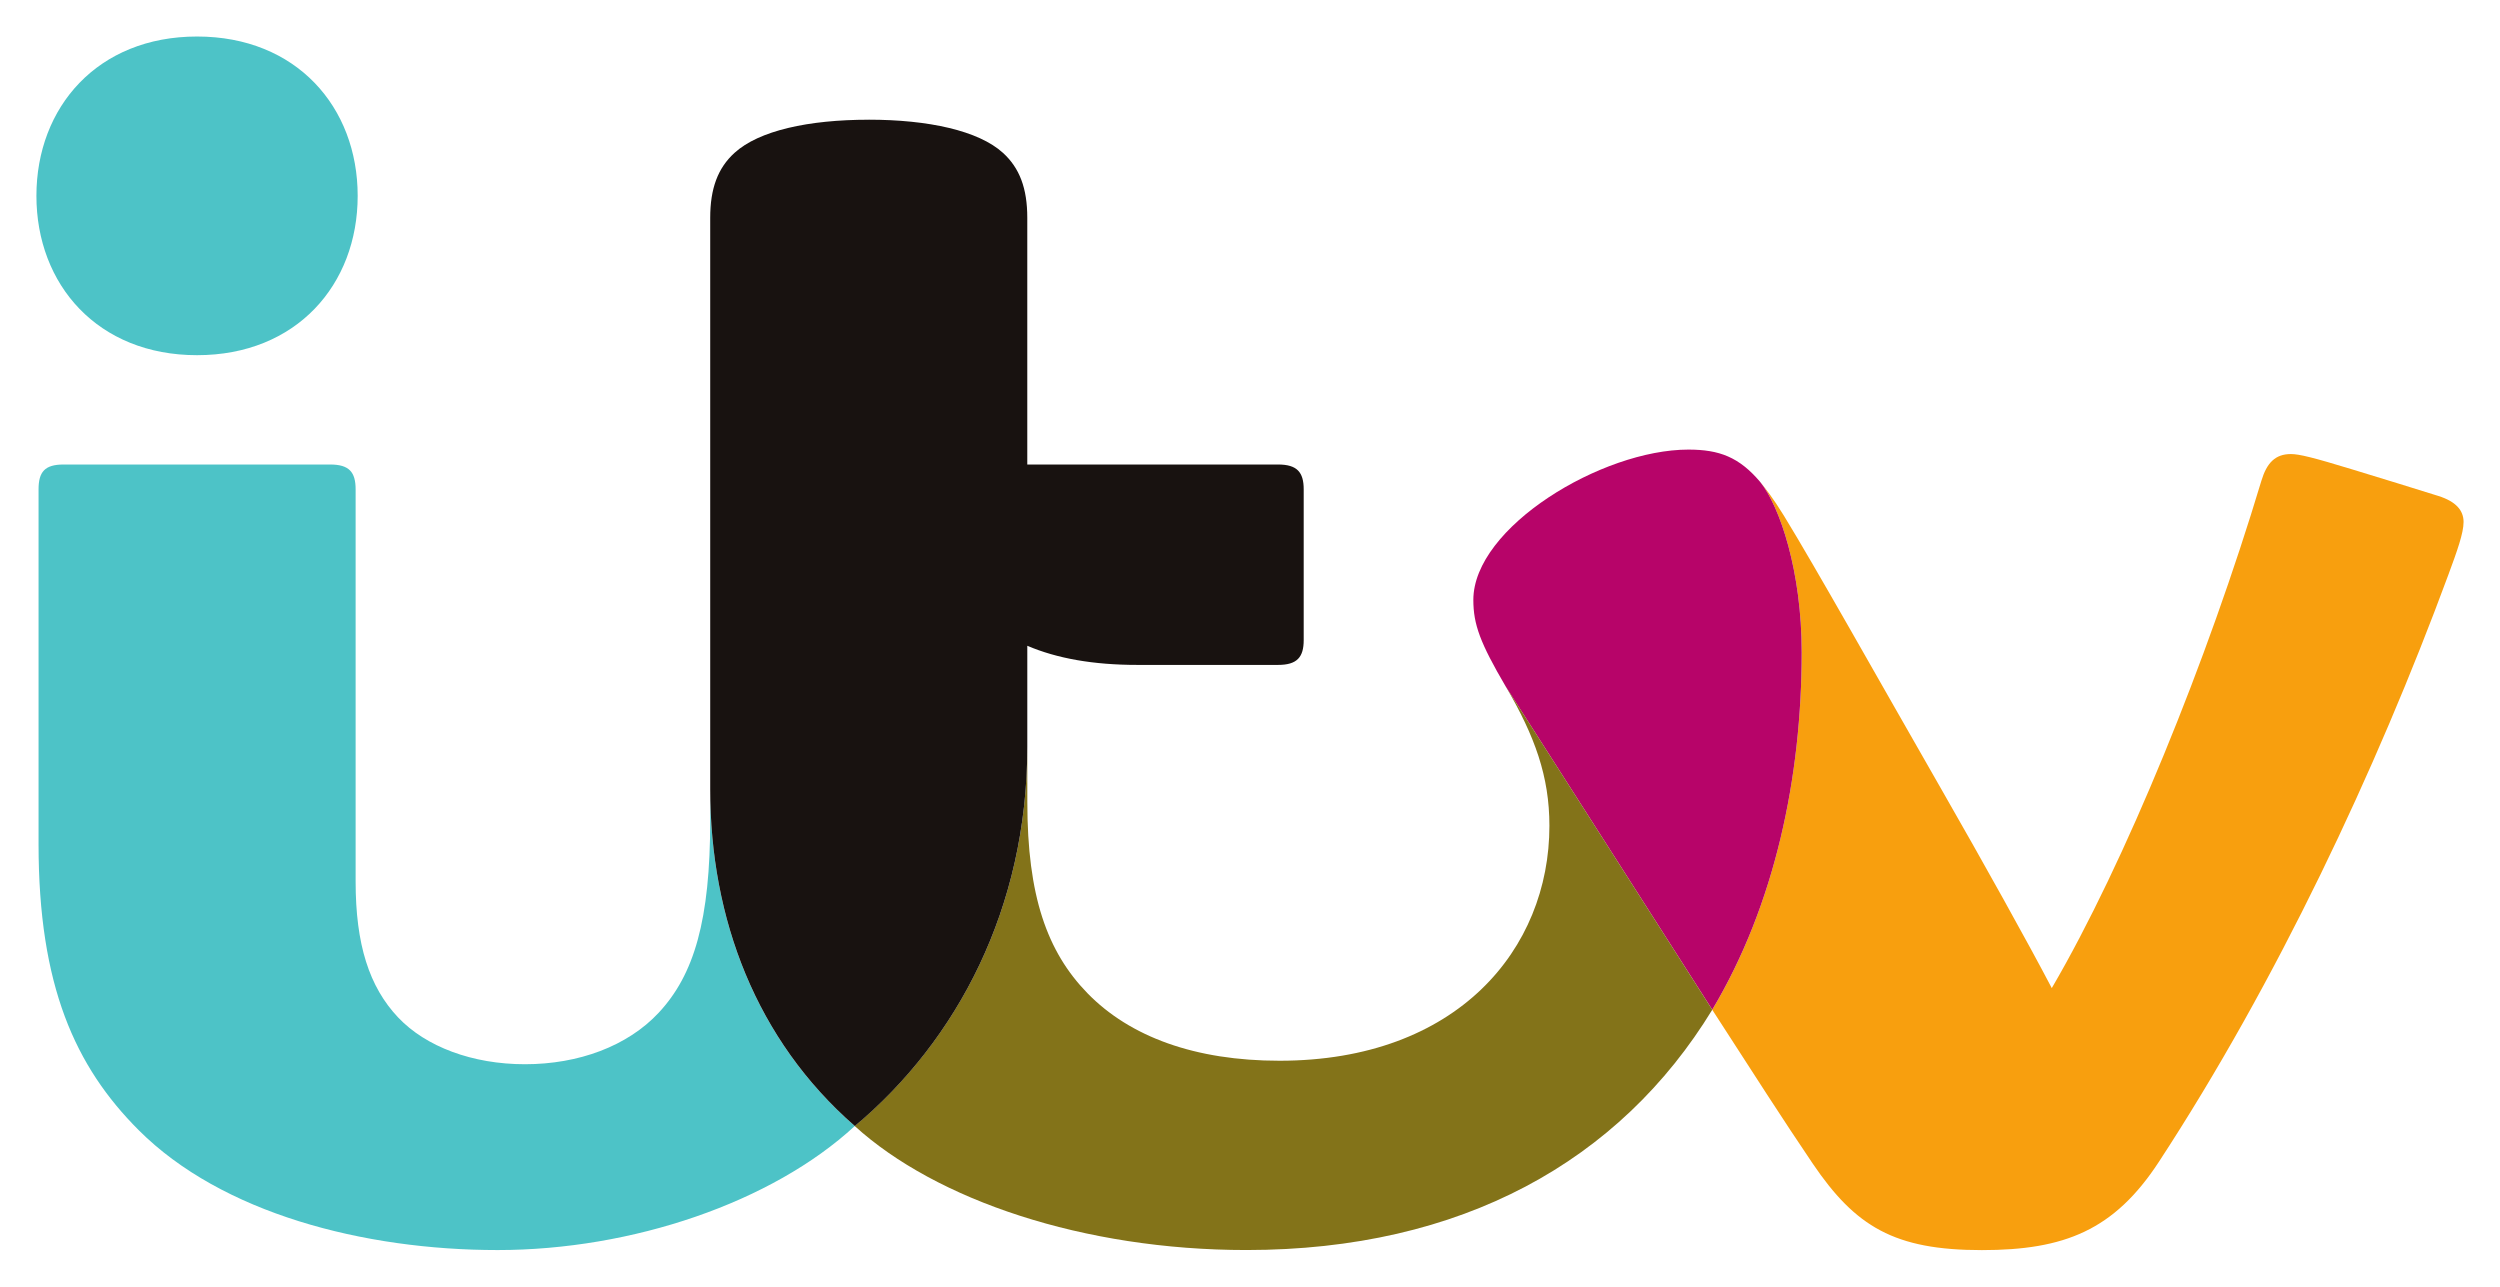 <?xml version="1.0" encoding="UTF-8" standalone="no"?>
<!DOCTYPE svg PUBLIC "-//W3C//DTD SVG 1.1//EN" "http://www.w3.org/Graphics/SVG/1.1/DTD/svg11.dtd">
<!-- Created with Inkscape (http://www.inkscape.org/) by Marsupilami -->
<svg
   xmlns:svg="http://www.w3.org/2000/svg"
   xmlns="http://www.w3.org/2000/svg"
   version="1.1"
   id="svg3804"
   width="1024"
   height="527"
   viewBox="-2.658 -2.658 182.481 93.898">
  <defs
     id="defs3806" />
  <path
     id="path3397"
     style="fill:#f89f0e;fill-opacity:1;fill-rule:nonzero;stroke:none"
     d="m 125.817,32.507 c 0.417,0.525 0.915,1.13 1.731,2.461 2.309,3.765 6.904,11.956 11.557,20.076 3.007,5.247 6.249,11.068 8.001,14.414 5.355,-9.16 11.356,-23.907 15.3,-37.03 0.396,-1.314 1.016,-1.951 2.154,-1.951 0.608,0 1.63,0.253 4.442,1.109 1.694,0.516 5.07,1.551 6.325,1.95 1.296,0.41 1.837,1.064 1.837,1.899 0,0.815 -0.468,2.114 -1.126,3.896 -5.259,14.242 -12.555,29.721 -21.115,42.81 -3.264,4.992 -6.886,6.442 -12.922,6.442 -6.371,0 -9.219,-1.7 -12.348,-6.322 -2.125,-3.139 -4.336,-6.586 -7.331,-11.223 4.575,-7.671 6.529,-16.957 6.529,-26.106 0,-5.85 -1.576,-10.615 -3.035,-12.425" />
  <path
     id="path3401"
     style="fill:#b70469;fill-opacity:1;fill-rule:nonzero;stroke:none"
     d="m 128.852,44.931 c 0,9.15 -1.955,18.439 -6.529,26.106 l -15.075,-23.593 C 105.385,44.264 104.885,42.918 104.885,41.121 c 0,-5.294 9.371,-10.97 15.697,-10.97 2.259,0 3.701,0.549 5.235,2.355 1.459,1.811 3.035,6.575 3.035,12.425" />
  <path
     id="path3405"
     style="fill:#837319;fill-opacity:1;fill-rule:nonzero;stroke:none"
     d="m 122.324,71.038 c -6.74,11.044 -18.29,17.539 -34,17.539 -11.89,0 -22.657,-3.649 -28.594,-9.051 7.485,-6.264 12.596,-15.908 12.596,-27.669 l 0.004,4.045 c 0,6.814 1.433,10.895 4.388,13.93 3.099,3.18 7.855,4.928 14.016,4.928 12.98,0 19.703,-8.15 19.703,-17.149 0,-3.611 -1.066,-6.549 -3.186,-10.168" />
  <path
     id="path3409"
     style="fill:#4dc3c7;fill-opacity:1;fill-rule:nonzero;stroke:none"
     d="m 59.735,79.525 c -6.041,5.581 -16.262,9.054 -26.067,9.054 -9.818,0 -20.149,-2.7 -26.194,-8.744 C 2.82,75.184 0.156,69.281 0.156,58.946 l 0,-25.889 c 0,-1.279 0.453,-1.817 1.823,-1.817 l 19.468,0 c 1.385,0 1.853,0.557 1.853,1.81 l 0,28.639 c 0,4.579 0.989,7.676 3.101,9.91 2.024,2.139 5.424,3.416 9.256,3.416 3.928,0 7.497,-1.324 9.77,-3.764 2.584,-2.777 3.755,-6.741 3.755,-14.051 l 0,-2.257 c 0,9.469 3.354,18.312 10.553,24.582 l 10e-4,0 z M 11.725,23.26 C 4.476,23.26 0,18.114 0,11.63 0,5.145 4.476,0 11.725,0 c 7.25,0 11.725,5.145 11.725,11.63 0,6.484 -4.475,11.63 -11.725,11.63" />
  <path
     id="path3413"
     style="fill:#181210;fill-opacity:1;fill-rule:nonzero;stroke:none"
     d="m 60.752,6.071 c 4.338,0 8.015,0.795 9.8,2.422 1.211,1.104 1.774,2.581 1.774,4.739 l 0,18.008 18.305,0 c 1.385,0 1.871,0.557 1.871,1.81 l 0,11.008 c 0,1.252 -0.486,1.81 -1.871,1.81 l -10.277,0 c -3.204,0 -5.862,-0.471 -8.027,-1.397 l 0,7.388 c 0,11.756 -5.11,21.409 -12.588,27.668 -7.2,-6.27 -10.557,-15.13 -10.557,-24.599 l 0,-41.693 c 0,-2.149 0.56,-3.636 1.771,-4.74 1.785,-1.627 5.399,-2.422 9.8,-2.422" />
</svg>
<!-- version: 20171223, original size: 177.166 88.583397, border: 3% -->
